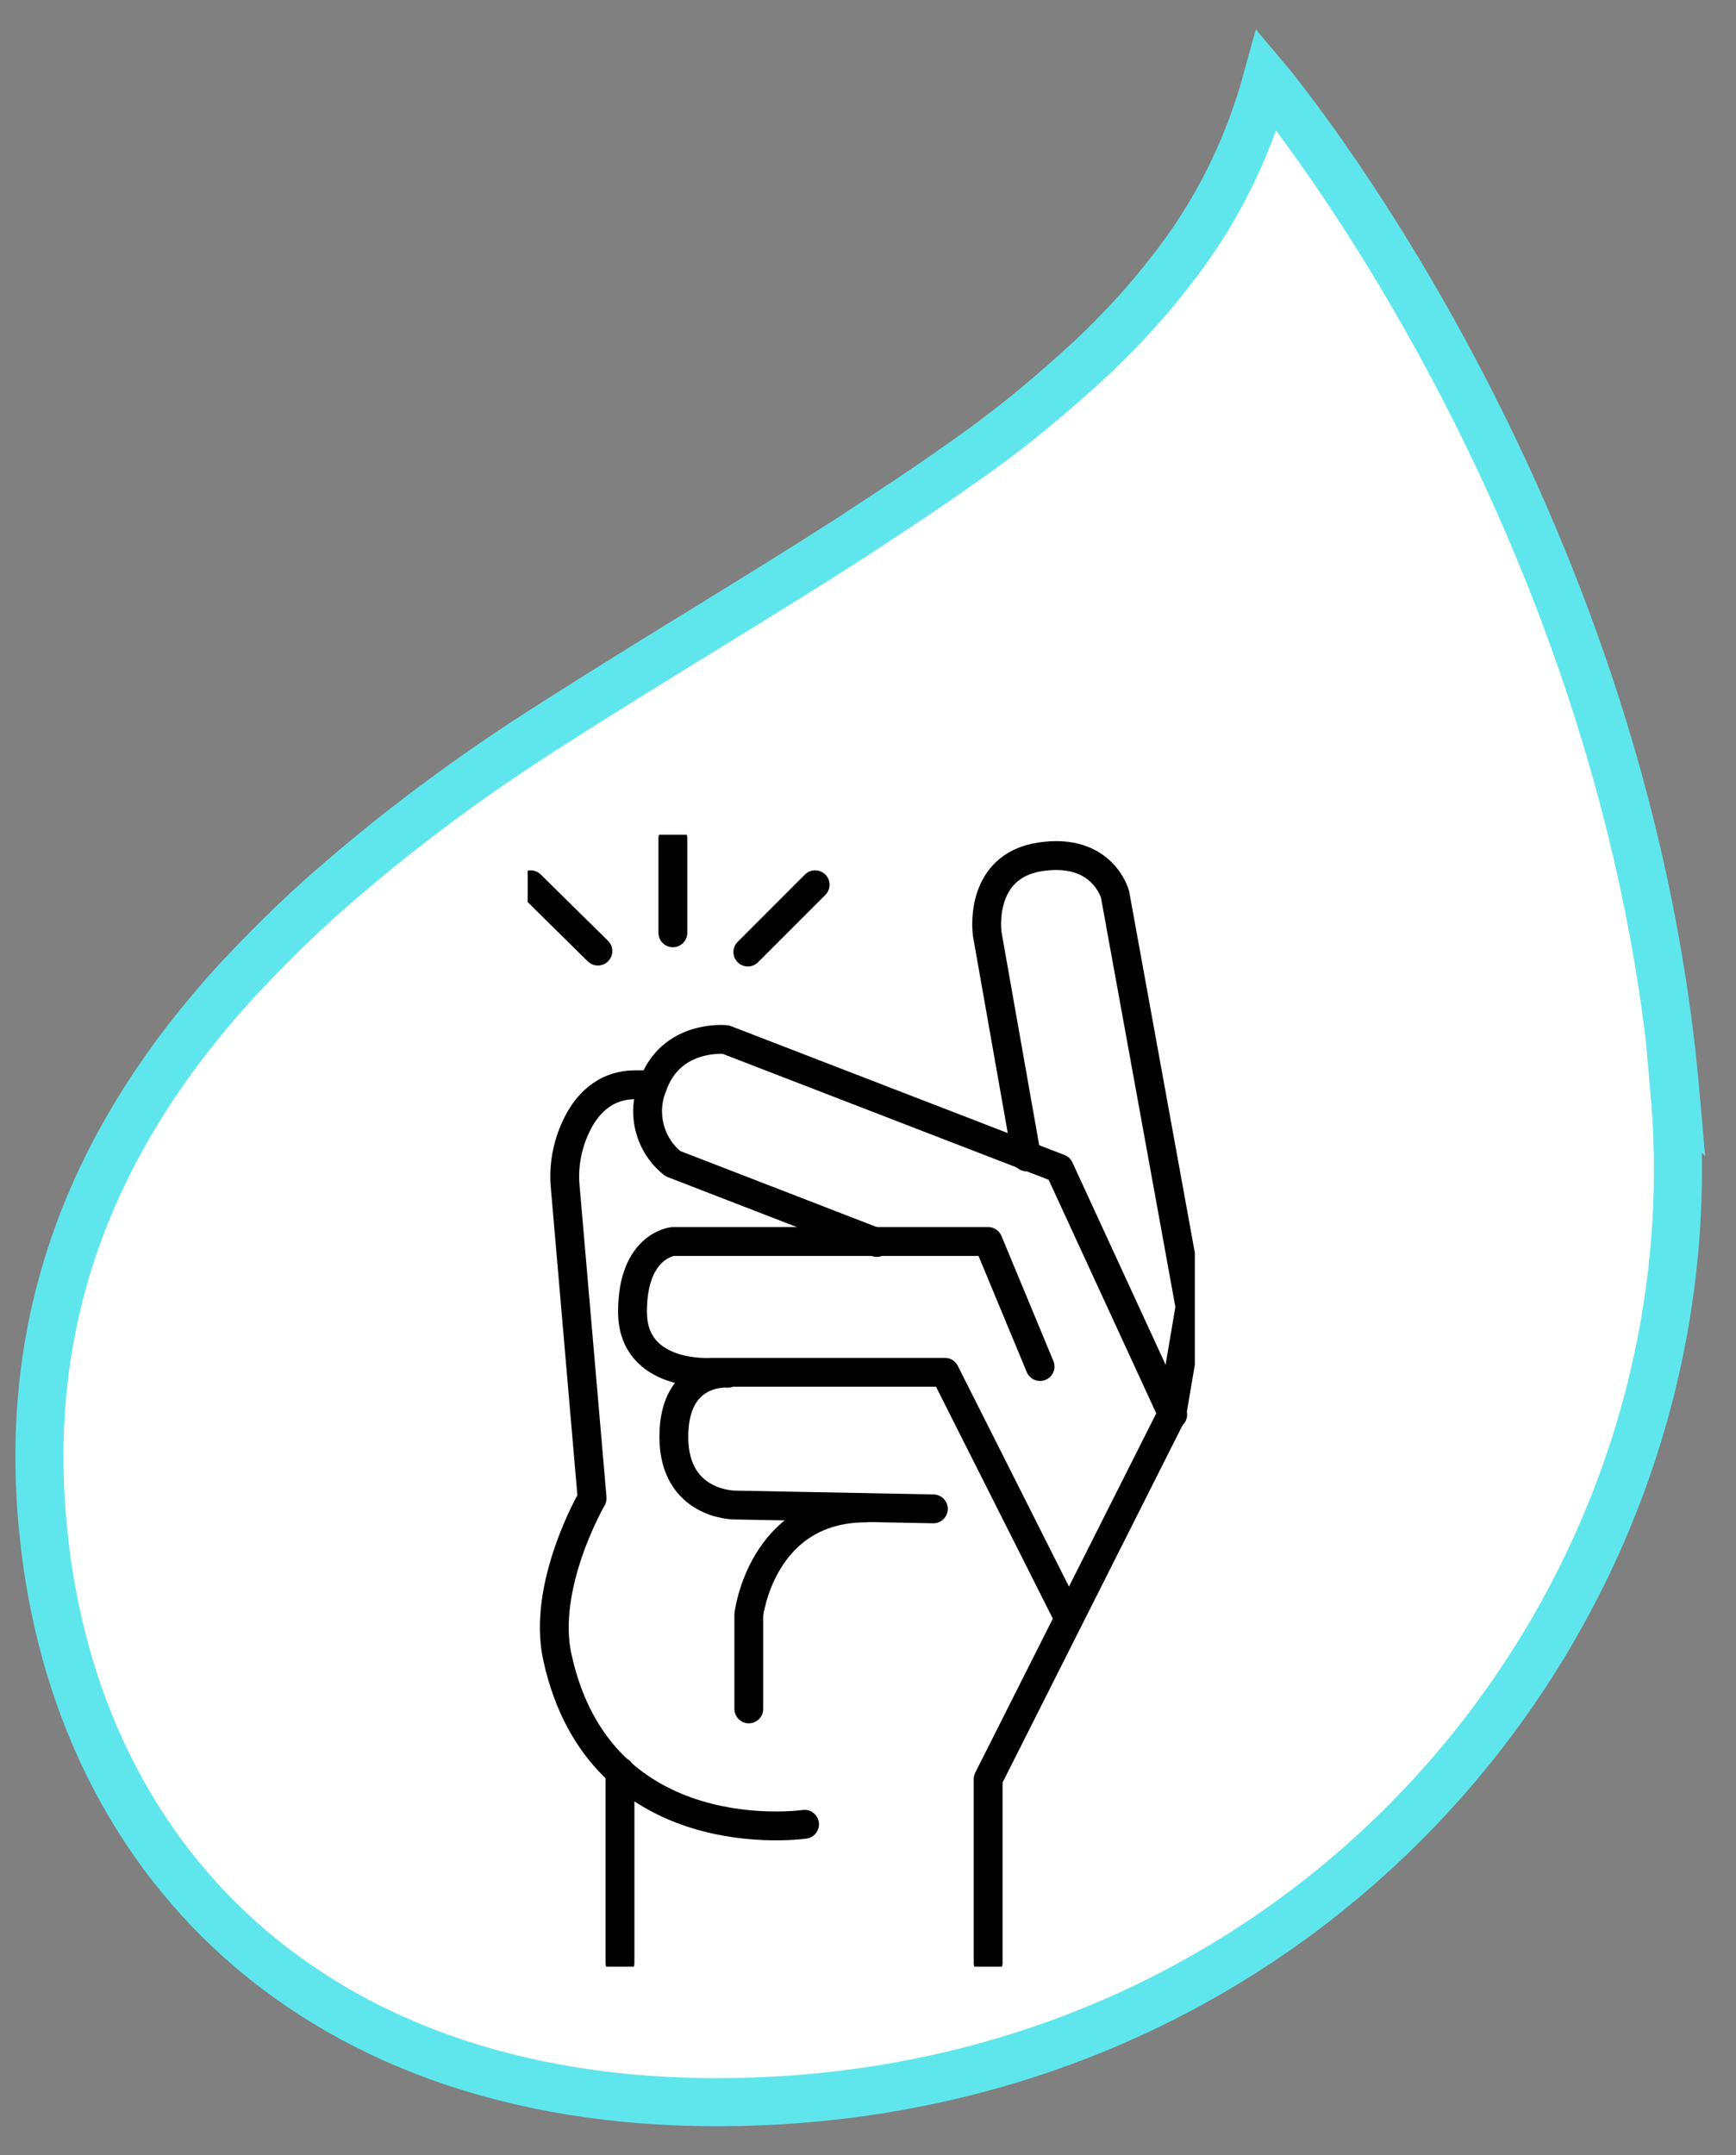 <?xml version="1.0" encoding="UTF-8"?>
<svg xmlns="http://www.w3.org/2000/svg" xmlns:xlink="http://www.w3.org/1999/xlink" id="Calque_1" data-name="Calque 1" version="1.1" viewBox="0 0 180.6 224.1">
  <rect x="0" y="0" width="180.6" height="224.1" fill="#808080" stroke="none"/>
  <defs>
    <style>
      .cls-1 {
        clip-path: url(#clippath);
      }

      .cls-2 {
        stroke-width: 0px;
      }

      .cls-2, .cls-3 {
        fill: none;
      }

      .cls-4 {
        fill: #fff;
        stroke: #5fe6ed;
        stroke-miterlimit: 10;
        stroke-width: 5px;
      }

      .cls-3 {
        stroke: #000;
        stroke-linecap: round;
        stroke-linejoin: round;
        stroke-width: 3px;
      }
    </style>
    <clipPath id="clippath">
      <rect class="cls-2" x="54.9" y="86.8" width="69.4" height="117.7"></rect>
    </clipPath>
  </defs>
  <path id="Tracé_10" data-name="Tracé 10" class="cls-4" d="M174.3,113.6c-5.4-61.3-42.5-105.3-42.5-105.3-2,7.3-5.4,14.1-10.1,20-2.3,3-4.9,5.8-7.7,8.5-4.5,4.2-9.2,8.1-14.3,11.6-3.5,2.5-7.2,4.9-11,7.4-9.6,6.2-20.3,12.5-31.4,19.6-8.2,5.2-15.9,10.9-23.2,17.3-3.3,2.9-6.5,6.1-9.5,9.3-14.6,16-22.4,34.5-20.1,57.2,3.5,35.3,29.6,61.2,74.7,59.3,59.7-2.5,99.6-53.1,95-105Z"></path>
  <g id="Groupe_11" data-name="Groupe 11">
    <g class="cls-1">
      <g id="Groupe_10" data-name="Groupe 10">
        <path id="Tracé_15" data-name="Tracé 15" class="cls-3" d="M83.7,189.7s-21.2,3.1-25.7-17.3c-1.7-7.5,3.6-16.6,3.6-16.6l-2.8-32.4c-.2-2.1.2-4.3,1.1-6.2,1-2.2,2.9-4.4,6.2-4.4h1.8"></path>
        <line id="Ligne_4" data-name="Ligne 4" class="cls-3" x1="64.5" y1="184.2" x2="64.5" y2="204.1"></line>
        <path id="Tracé_16" data-name="Tracé 16" class="cls-3" d="M102.8,204.1v-19.1l19.1-37.9,1.9-11.2-7.8-42.9s-1.3-4.9-7.8-3.9-5.5,8-5.5,8l4.1,23.2"></path>
        <path id="Tracé_17" data-name="Tracé 17" class="cls-3" d="M122,147.1l-11.8-25.6-34.7-13.4s-5.7-.6-7.6,4.8c-1.2,2.9-.3,6.2,2.1,8.1l21.2,8.2"></path>
        <path id="Tracé_18" data-name="Tracé 18" class="cls-3" d="M108.2,142.1l-5.4-13h-32.8s-4.2.4-4.2,7.3,8.2,6.3,8.2,6.3h24.3s12.9,25.6,12.9,25.6"></path>
        <path id="Tracé_19" data-name="Tracé 19" class="cls-3" d="M97.1,156.9l-20.7-.4s-6.3,0-6.3-7.1,5.6-6.6,5.6-6.6"></path>
        <path id="Tracé_20" data-name="Tracé 20" class="cls-3" d="M77.9,177.7v-9.8s1.3-11.1,12.2-11.1"></path>
        <line id="Ligne_5" data-name="Ligne 5" class="cls-3" x1="70" y1="87.2" x2="70" y2="97"></line>
        <line id="Ligne_6" data-name="Ligne 6" class="cls-3" x1="84.8" y1="92" x2="77.8" y2="99"></line>
        <line id="Ligne_7" data-name="Ligne 7" class="cls-3" x1="55.2" y1="92" x2="62.2" y2="98.9"></line>
      </g>
    </g>
  </g>
</svg>
